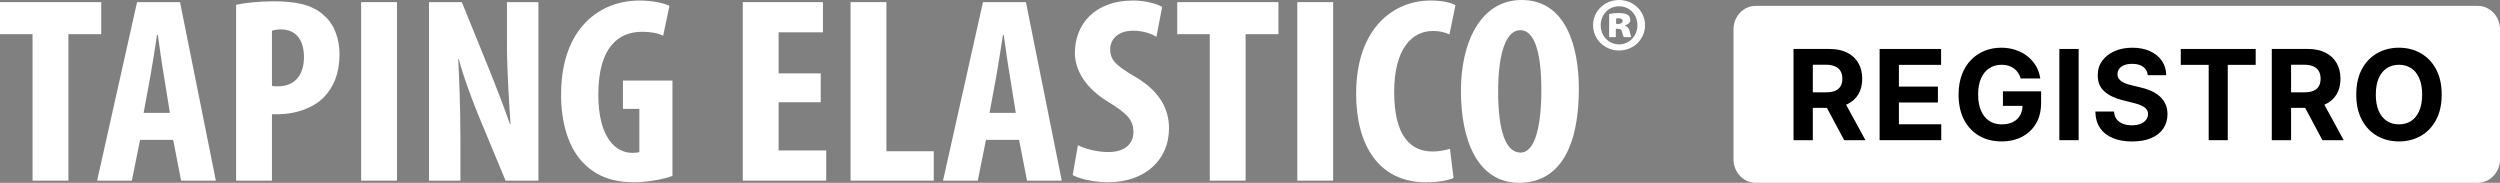 <svg width="424" height="31" viewBox="0 0 424 31" fill="none" xmlns="http://www.w3.org/2000/svg">
<rect x="0" y="0" width="424" height="31" fill="#808080" stroke="none"/>
<path d="M420.24 1H297.76C295.683 1 294 2.786 294 4.989V27.011C294 29.214 295.683 31 297.76 31H420.24C422.317 31 424 29.214 424 27.011V4.989C424 2.786 422.317 1 420.24 1Z" fill="white"/>
<path d="M304.183 23.775V8.303H310.287C311.455 8.303 312.452 8.512 313.278 8.93C314.109 9.343 314.741 9.93 315.174 10.69C315.613 11.445 315.832 12.335 315.832 13.357C315.832 14.384 315.61 15.268 315.167 16.009C314.724 16.744 314.082 17.308 313.24 17.701C312.404 18.094 311.392 18.29 310.204 18.29H306.117V15.661H309.675C310.299 15.661 310.818 15.575 311.231 15.404C311.644 15.233 311.951 14.976 312.153 14.634C312.359 14.291 312.462 13.866 312.462 13.357C312.462 12.843 312.359 12.41 312.153 12.057C311.951 11.705 311.641 11.438 311.223 11.257C310.81 11.07 310.289 10.977 309.66 10.977H307.454V23.775H304.183ZM312.538 16.734L316.383 23.775H312.772L309.01 16.734H312.538Z" fill="black"/>
<path d="M318.782 23.775V8.303H329.207V11H322.053V14.687H328.67V17.383H322.053V21.078H329.237V23.775H318.782Z" fill="black"/>
<path d="M342.705 13.304C342.599 12.936 342.45 12.611 342.259 12.329C342.068 12.042 341.833 11.801 341.556 11.604C341.285 11.403 340.972 11.249 340.62 11.143C340.272 11.038 339.887 10.985 339.464 10.985C338.673 10.985 337.978 11.181 337.379 11.574C336.785 11.967 336.321 12.538 335.989 13.289C335.656 14.034 335.49 14.946 335.49 16.024C335.49 17.101 335.654 18.018 335.981 18.773C336.309 19.529 336.772 20.106 337.371 20.503C337.971 20.896 338.678 21.093 339.494 21.093C340.234 21.093 340.867 20.962 341.39 20.7C341.919 20.433 342.322 20.058 342.599 19.574C342.881 19.091 343.022 18.519 343.022 17.859L343.687 17.958H339.698V15.495H346.172V17.444C346.172 18.804 345.885 19.972 345.311 20.949C344.737 21.921 343.946 22.672 342.939 23.2C341.932 23.724 340.778 23.986 339.479 23.986C338.029 23.986 336.754 23.666 335.656 23.027C334.558 22.382 333.702 21.468 333.088 20.284C332.478 19.096 332.174 17.686 332.174 16.054C332.174 14.8 332.355 13.682 332.718 12.7C333.085 11.713 333.599 10.876 334.259 10.191C334.919 9.507 335.687 8.985 336.563 8.628C337.439 8.27 338.389 8.091 339.411 8.091C340.287 8.091 341.103 8.22 341.859 8.477C342.614 8.728 343.284 9.086 343.868 9.549C344.457 10.013 344.938 10.564 345.311 11.204C345.684 11.838 345.923 12.538 346.029 13.304H342.705Z" fill="black"/>
<path d="M352.539 8.303V23.775H349.268V8.303H352.539Z" fill="black"/>
<path d="M364.261 12.752C364.201 12.143 363.942 11.67 363.483 11.332C363.025 10.995 362.403 10.826 361.617 10.826C361.083 10.826 360.633 10.902 360.265 11.053C359.897 11.199 359.615 11.403 359.419 11.665C359.228 11.927 359.132 12.224 359.132 12.556C359.122 12.833 359.18 13.075 359.306 13.281C359.437 13.488 359.615 13.667 359.842 13.818C360.069 13.964 360.33 14.092 360.628 14.203C360.925 14.309 361.242 14.399 361.58 14.475L362.97 14.807C363.644 14.958 364.264 15.16 364.828 15.412C365.392 15.664 365.881 15.973 366.294 16.341C366.707 16.709 367.026 17.142 367.253 17.64C367.485 18.139 367.603 18.71 367.608 19.355C367.603 20.302 367.361 21.123 366.883 21.818C366.409 22.508 365.724 23.044 364.828 23.427C363.937 23.805 362.861 23.994 361.602 23.994C360.353 23.994 359.265 23.802 358.339 23.419C357.417 23.037 356.697 22.47 356.178 21.72C355.664 20.964 355.395 20.03 355.37 18.917H358.535C358.57 19.436 358.719 19.869 358.981 20.216C359.248 20.559 359.603 20.818 360.046 20.994C360.494 21.166 361 21.251 361.564 21.251C362.118 21.251 362.599 21.171 363.007 21.01C363.42 20.848 363.74 20.624 363.967 20.337C364.193 20.05 364.307 19.72 364.307 19.348C364.307 19 364.203 18.708 363.997 18.471C363.796 18.235 363.498 18.033 363.106 17.867C362.718 17.701 362.242 17.55 361.678 17.414L359.993 16.991C358.689 16.673 357.659 16.177 356.903 15.502C356.148 14.828 355.773 13.918 355.778 12.775C355.773 11.838 356.022 11.02 356.526 10.32C357.034 9.62 357.732 9.073 358.618 8.681C359.505 8.288 360.512 8.091 361.64 8.091C362.788 8.091 363.79 8.288 364.647 8.681C365.508 9.073 366.178 9.62 366.656 10.32C367.135 11.02 367.381 11.831 367.397 12.752H364.261Z" fill="black"/>
<path d="M369.857 11V8.303H382.564V11H377.827V23.775H374.594V11H369.857Z" fill="black"/>
<path d="M385.295 23.775V8.303H391.399C392.567 8.303 393.565 8.512 394.391 8.93C395.222 9.343 395.854 9.93 396.287 10.69C396.725 11.445 396.944 12.335 396.944 13.357C396.944 14.384 396.722 15.268 396.279 16.009C395.836 16.744 395.194 17.308 394.353 17.701C393.517 18.094 392.504 18.29 391.316 18.29H387.229V15.661H390.787C391.412 15.661 391.93 15.575 392.343 15.404C392.756 15.233 393.063 14.976 393.265 14.634C393.471 14.291 393.575 13.866 393.575 13.357C393.575 12.843 393.471 12.41 393.265 12.057C393.063 11.705 392.754 11.438 392.336 11.257C391.923 11.07 391.401 10.977 390.772 10.977H388.566V23.775H385.295ZM393.65 16.734L397.495 23.775H393.884L390.122 16.734H393.65Z" fill="black"/>
<path d="M414.112 16.039C414.112 17.726 413.792 19.161 413.152 20.345C412.518 21.528 411.651 22.432 410.553 23.057C409.46 23.676 408.232 23.986 406.867 23.986C405.492 23.986 404.258 23.674 403.165 23.049C402.072 22.425 401.208 21.521 400.574 20.337C399.939 19.154 399.622 17.721 399.622 16.039C399.622 14.351 399.939 12.916 400.574 11.733C401.208 10.549 402.072 9.648 403.165 9.028C404.258 8.404 405.492 8.091 406.867 8.091C408.232 8.091 409.46 8.404 410.553 9.028C411.651 9.648 412.518 10.549 413.152 11.733C413.792 12.916 414.112 14.351 414.112 16.039ZM410.795 16.039C410.795 14.946 410.631 14.024 410.304 13.274C409.982 12.523 409.526 11.954 408.937 11.566C408.347 11.179 407.657 10.985 406.867 10.985C406.076 10.985 405.386 11.179 404.797 11.566C404.208 11.954 403.749 12.523 403.422 13.274C403.1 14.024 402.938 14.946 402.938 16.039C402.938 17.132 403.1 18.053 403.422 18.804C403.749 19.554 404.208 20.123 404.797 20.511C405.386 20.899 406.076 21.093 406.867 21.093C407.657 21.093 408.347 20.899 408.937 20.511C409.526 20.123 409.982 19.554 410.304 18.804C410.631 18.053 410.795 17.132 410.795 16.039Z" fill="black"/>
<path d="M5.521 5.795H0V0.359H17.167V5.795H11.599V30.64H5.52V5.795H5.521Z" fill="white"/>
<path d="M23.756 23.721L22.364 30.64H16.471L23.246 0.359H30.531L36.609 30.64H30.716L29.371 23.721H23.756ZM28.814 19.139L27.793 12.804C27.468 10.962 27.05 7.952 26.773 5.93H26.633C26.309 7.952 25.844 11.097 25.52 12.849L24.36 19.138H28.815L28.814 19.139Z" fill="white"/>
<path d="M40.043 0.808C41.76 0.449 44.08 0.224 46.399 0.224C50.019 0.224 52.849 0.718 54.891 2.56C56.746 4.133 57.582 6.648 57.582 9.21C57.582 12.49 56.562 14.781 54.938 16.489C52.989 18.466 49.834 19.363 47.329 19.363H46.123V30.64H40.044V0.808H40.043ZM46.121 14.556C46.4 14.646 46.725 14.646 47.096 14.646C50.158 14.646 51.551 12.536 51.551 9.704C51.551 7.053 50.437 4.987 47.607 4.987C47.051 4.987 46.494 5.077 46.123 5.211V14.556H46.121Z" fill="white"/>
<path d="M67.326 0.359V30.64H61.247V0.359H67.326Z" fill="white"/>
<path d="M72.754 30.64V0.359H78.322L83.148 12.22C84.076 14.556 85.607 18.465 86.489 21.071H86.582C86.397 17.881 85.979 12.625 85.979 7.053V0.359H91.315V30.64H85.746L80.966 19.138C79.946 16.578 78.508 12.758 77.811 10.018H77.717C77.857 13.074 78.088 17.746 78.088 23.811V30.64H72.752H72.754Z" fill="white"/>
<path d="M114.049 29.831C112.704 30.37 109.827 30.91 107.554 30.91C103.981 30.91 101.29 29.922 99.202 27.9C96.51 25.384 95.072 20.891 95.165 15.68C95.304 4.674 101.8 0.09 108.435 0.09C110.802 0.09 112.565 0.54 113.539 0.989L112.472 6.067C111.591 5.617 110.43 5.393 108.899 5.393C104.769 5.393 101.475 8.134 101.475 16.04C101.475 23.319 104.398 25.924 107.229 25.924C107.785 25.924 108.203 25.879 108.435 25.789V18.466H105.651V13.658H114.049V29.832V29.831Z" fill="white"/>
<path d="M139.198 17.342H132.053V25.518H140.127V30.64H125.974V0.359H139.569V5.481H132.052V12.445H139.197V17.342H139.198Z" fill="white"/>
<path d="M144.255 0.359H150.334V25.653H158.362V30.64H144.255V0.359Z" fill="white"/>
<path d="M167.223 23.721L165.83 30.64H159.937L166.713 0.359H173.997L180.076 30.64H174.183L172.837 23.721H167.223ZM172.28 19.139L171.26 12.804C170.935 10.962 170.517 7.952 170.239 5.93H170.1C169.775 7.952 169.311 11.097 168.986 12.849L167.826 19.138H172.281L172.28 19.139Z" fill="white"/>
<path d="M182.814 24.62C184.067 25.294 186.201 25.788 187.964 25.788C190.841 25.788 192.232 24.35 192.232 22.373C192.232 20.172 190.84 19.093 188.195 17.431C183.926 14.915 182.302 11.725 182.302 8.985C182.302 4.133 185.643 0.089 192.185 0.089C194.227 0.089 196.176 0.628 197.104 1.167L196.13 6.244C195.249 5.705 193.902 5.21 192.139 5.21C189.541 5.21 188.288 6.738 188.288 8.354C188.288 10.152 189.216 11.095 192.603 13.072C196.733 15.497 198.264 18.552 198.264 21.743C198.264 27.268 194.042 30.908 187.917 30.908C185.411 30.908 182.952 30.279 181.931 29.695L182.812 24.618L182.814 24.62Z" fill="white"/>
<path d="M205.179 5.795H199.657V0.359H216.825V5.795H211.256V30.64H205.177V5.795H205.179Z" fill="white"/>
<path d="M226.104 0.359V30.64H220.025V0.359H226.104Z" fill="white"/>
<path d="M246.519 30.19C245.638 30.595 243.921 30.91 241.787 30.91C233.806 30.91 230.001 24.53 230.001 15.949C230.001 4.537 236.544 0.089 242.622 0.089C244.756 0.089 246.242 0.494 246.844 0.898L245.824 5.84C245.128 5.525 244.339 5.256 242.994 5.256C239.561 5.256 236.451 8.13 236.451 15.633C236.451 23.136 239.281 25.696 242.994 25.696C244.014 25.696 245.174 25.472 245.917 25.247L246.521 30.189L246.519 30.19Z" fill="white"/>
<path d="M267.771 14.961C267.771 26.372 263.595 31 257.655 31C250.556 31 247.772 23.721 247.772 15.41C247.772 7.099 251.16 0 258.073 0C265.637 0 267.771 8.042 267.771 14.961ZM254.083 15.499C254.083 22.373 255.428 25.877 257.888 25.877C260.348 25.877 261.415 21.384 261.415 15.229C261.415 9.928 260.58 5.121 257.842 5.121C255.429 5.121 254.084 8.985 254.084 15.498L254.083 15.499Z" fill="white"/>
<path d="M279 4.268C279 6.642 277.072 8.562 274.592 8.562C272.113 8.562 270.185 6.642 270.185 4.268C270.185 1.893 272.141 0 274.592 0C277.044 0 279 1.92 279 4.268ZM271.479 4.295C271.479 6.083 272.801 7.523 274.592 7.523C276.384 7.523 277.706 6.081 277.706 4.268C277.706 2.454 276.384 1.067 274.592 1.067C272.801 1.067 271.479 2.481 271.479 4.295ZM274.041 6.296H272.912V2.375C273.16 2.321 273.766 2.215 274.566 2.215C275.365 2.215 275.778 2.349 276.081 2.536C276.329 2.695 276.494 3.016 276.494 3.416C276.494 3.79 276.136 4.162 275.585 4.296V4.349C276.026 4.483 276.274 4.802 276.411 5.363C276.521 5.923 276.604 6.163 276.659 6.297H275.418C275.28 6.137 275.198 5.816 275.115 5.47C275.06 5.07 274.84 4.883 274.454 4.883H274.041V6.297V6.296ZM274.096 4.055H274.454C274.895 4.055 275.198 3.868 275.198 3.574C275.198 3.254 274.95 3.094 274.509 3.094C274.344 3.094 274.178 3.121 274.096 3.121V4.055Z" fill="white"/>
</svg>
